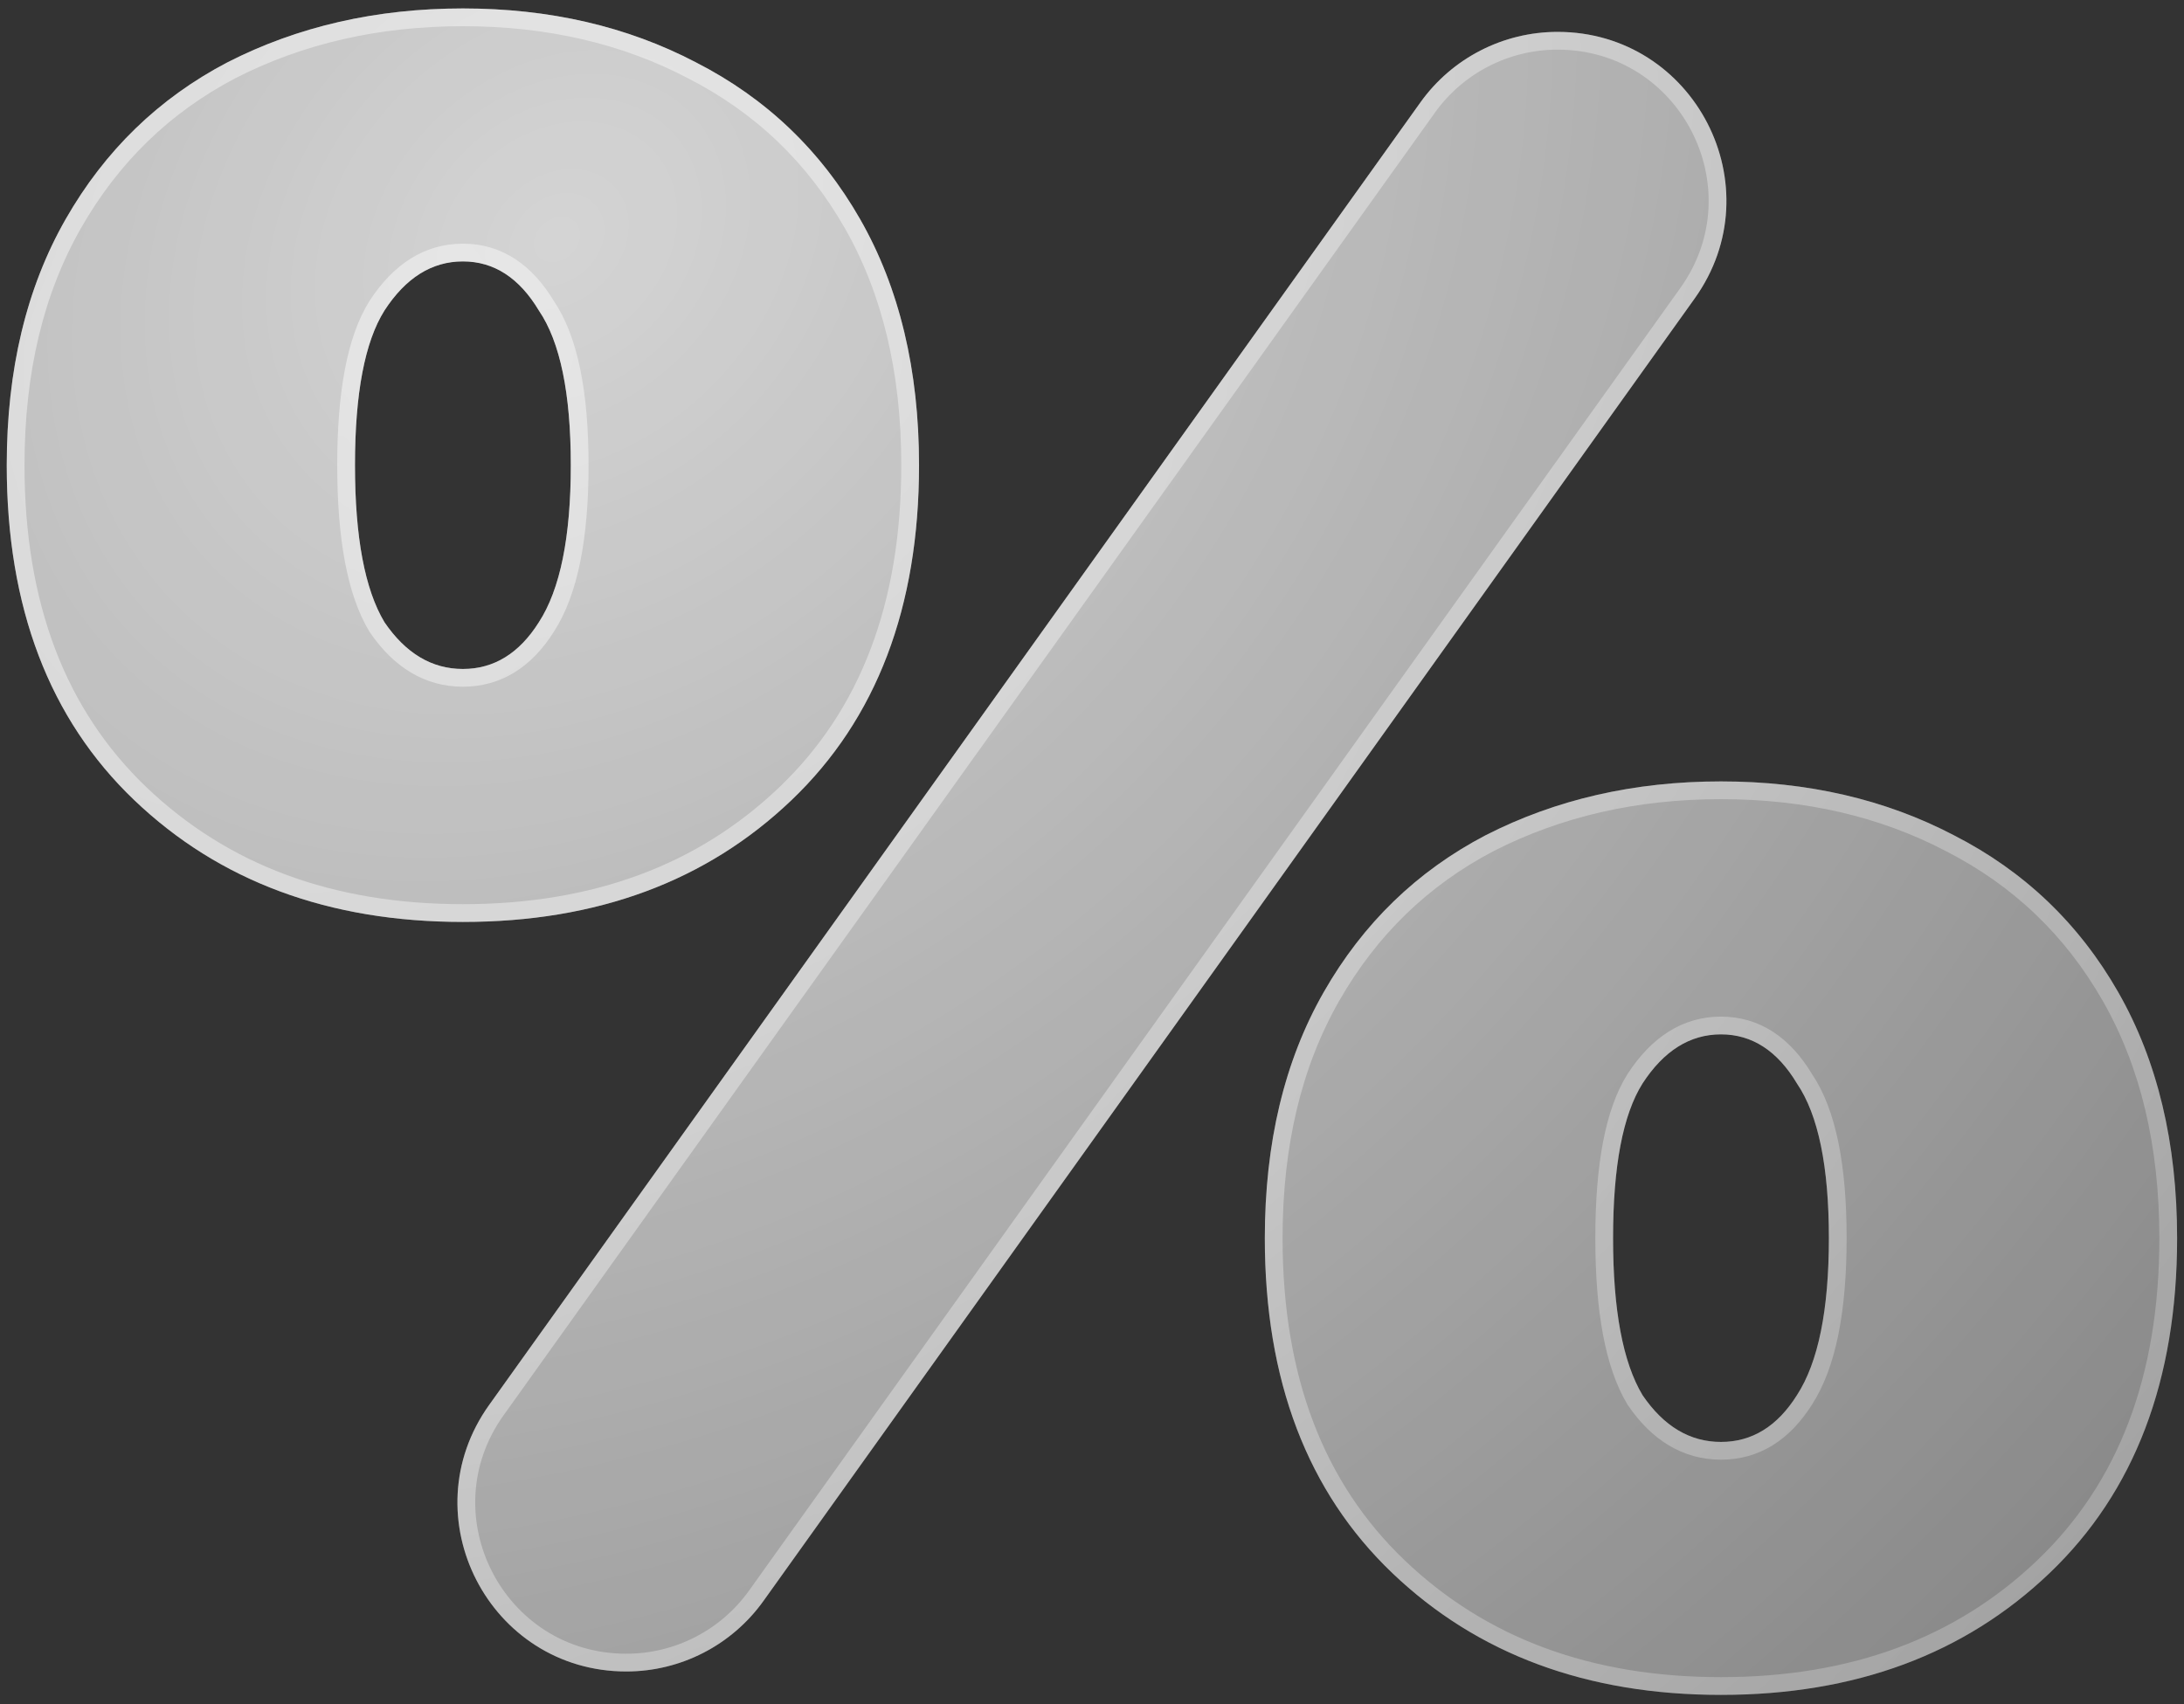 <svg width="123" height="96" viewBox="0 0 123 96" fill="none" xmlns="http://www.w3.org/2000/svg">
<rect x="0" y="0" width="123" height="96" fill="#333333" stroke="none"/>
<path d="M26.069 51.934C18.519 51.934 12.35 49.648 7.562 45.073C2.774 40.499 0.38 34.21 0.38 26.205C0.38 20.84 1.485 16.222 3.695 12.351C5.905 8.481 8.943 5.534 12.81 3.511C16.77 1.488 21.189 0.476 26.069 0.476C30.95 0.476 35.323 1.488 39.19 3.511C43.15 5.534 46.234 8.481 48.444 12.351C50.654 16.222 51.759 20.84 51.759 26.205C51.759 34.21 49.365 40.499 44.577 45.073C39.789 49.648 33.62 51.934 26.069 51.934ZM79.995 5.769C81.777 3.275 84.654 1.796 87.719 1.796V1.796C95.443 1.796 99.935 10.528 95.443 16.811L42.997 90.183C41.215 92.677 38.338 94.157 35.273 94.157V94.157C27.549 94.157 23.057 85.425 27.549 79.141L79.995 5.769ZM26.069 37.684C27.819 37.684 29.246 36.805 30.351 35.046C31.548 33.198 32.147 30.252 32.147 26.205C32.147 22.159 31.548 19.256 30.351 17.497C29.246 15.65 27.819 14.726 26.069 14.726C24.32 14.726 22.847 15.65 21.65 17.497C20.545 19.256 19.992 22.159 19.992 26.205C19.992 30.252 20.545 33.198 21.65 35.046C22.847 36.805 24.32 37.684 26.069 37.684ZM96.923 95.476C89.373 95.476 83.203 93.189 78.415 88.615C73.627 84.041 71.233 77.752 71.233 69.747C71.233 64.381 72.338 59.763 74.548 55.893C76.758 52.023 79.796 49.076 83.664 47.053C87.623 45.029 92.043 44.018 96.923 44.018C101.803 44.018 106.177 45.029 110.044 47.053C114.003 49.076 117.088 52.023 119.298 55.893C121.508 59.763 122.612 64.381 122.612 69.747C122.612 77.752 120.218 84.041 115.43 88.615C110.642 93.189 104.473 95.476 96.923 95.476ZM96.923 81.226C98.672 81.226 100.1 80.347 101.204 78.587C102.401 76.74 103 73.793 103 69.747C103 65.701 102.401 62.798 101.204 61.039C100.1 59.191 98.672 58.268 96.923 58.268C95.173 58.268 93.7 59.191 92.503 61.039C91.398 62.798 90.846 65.701 90.846 69.747C90.846 73.793 91.398 76.74 92.503 78.587C93.7 80.347 95.173 81.226 96.923 81.226Z" fill="url(#paint0_radial_24009_1709)"/>
<path d="M38.959 3.954L38.963 3.956C42.835 5.935 45.848 8.813 48.01 12.599C50.169 16.38 51.259 20.909 51.259 26.205C51.259 34.104 48.901 40.251 44.232 44.712C39.55 49.184 33.511 51.434 26.069 51.434C18.628 51.434 12.589 49.184 7.907 44.712C3.238 40.251 0.88 34.104 0.88 26.205C0.88 20.909 1.97 16.38 4.129 12.599C6.292 8.811 9.26 5.933 13.04 3.955C16.922 1.972 21.262 0.976 26.069 0.976C30.878 0.976 35.171 1.972 38.959 3.954ZM21.23 17.225L21.23 17.225L21.226 17.231C20.043 19.116 19.492 22.139 19.492 26.205C19.492 30.275 20.044 33.335 21.221 35.302L21.228 35.315L21.236 35.327C22.503 37.189 24.117 38.184 26.069 38.184C28.024 38.184 29.596 37.186 30.773 35.315C32.049 33.343 32.647 30.277 32.647 26.205C32.647 22.144 32.052 19.117 30.773 17.228C29.602 15.278 28.033 14.226 26.069 14.226C24.106 14.226 22.492 15.277 21.23 17.225ZM109.812 47.496L109.816 47.498C113.689 49.477 116.702 52.355 118.863 56.141C121.022 59.922 122.112 64.451 122.112 69.747C122.112 77.646 119.754 83.793 115.085 88.254C110.403 92.726 104.364 94.976 96.923 94.976C89.482 94.976 83.442 92.726 78.761 88.254C74.092 83.793 71.733 77.646 71.733 69.747C71.733 64.451 72.824 59.922 74.982 56.141C77.145 52.352 80.114 49.474 83.893 47.497C87.775 45.514 92.115 44.518 96.923 44.518C101.732 44.518 106.025 45.514 109.812 47.496ZM92.084 60.767L92.08 60.773C90.896 62.657 90.346 65.681 90.346 69.747C90.346 73.817 90.897 76.877 92.074 78.844L92.082 78.856L92.09 78.869C93.357 80.731 94.971 81.726 96.923 81.726C98.878 81.726 100.45 80.727 101.626 78.856C102.902 76.884 103.5 73.818 103.5 69.747C103.5 65.686 102.905 62.659 101.626 60.77C100.456 58.82 98.887 57.768 96.923 57.768C94.96 57.768 93.346 58.819 92.084 60.767ZM95.037 16.521L42.591 89.893C40.902 92.255 38.177 93.657 35.273 93.657C27.956 93.657 23.701 85.385 27.956 79.432L80.402 6.06C82.09 3.697 84.815 2.296 87.719 2.296C95.037 2.296 99.292 10.568 95.037 16.521Z" stroke="url(#paint1_radial_24009_1709)" stroke-opacity="0.64"/>
<defs>
<radialGradient id="paint0_radial_24009_1709" cx="0" cy="0" r="1" gradientUnits="userSpaceOnUse" gradientTransform="translate(32.113 12.917) rotate(42.373) scale(122.5 151.244)">
<stop stop-color="white" stop-opacity="0.79"/>
<stop offset="1" stop-color="white" stop-opacity="0.39"/>
</radialGradient>
<radialGradient id="paint1_radial_24009_1709" cx="0" cy="0" r="1" gradientUnits="userSpaceOnUse" gradientTransform="translate(21.535 19.702) rotate(36.858) scale(126.326 154.831)">
<stop stop-color="white" stop-opacity="0.72"/>
<stop offset="1" stop-color="white" stop-opacity="0.31"/>
</radialGradient>
</defs>
</svg>
